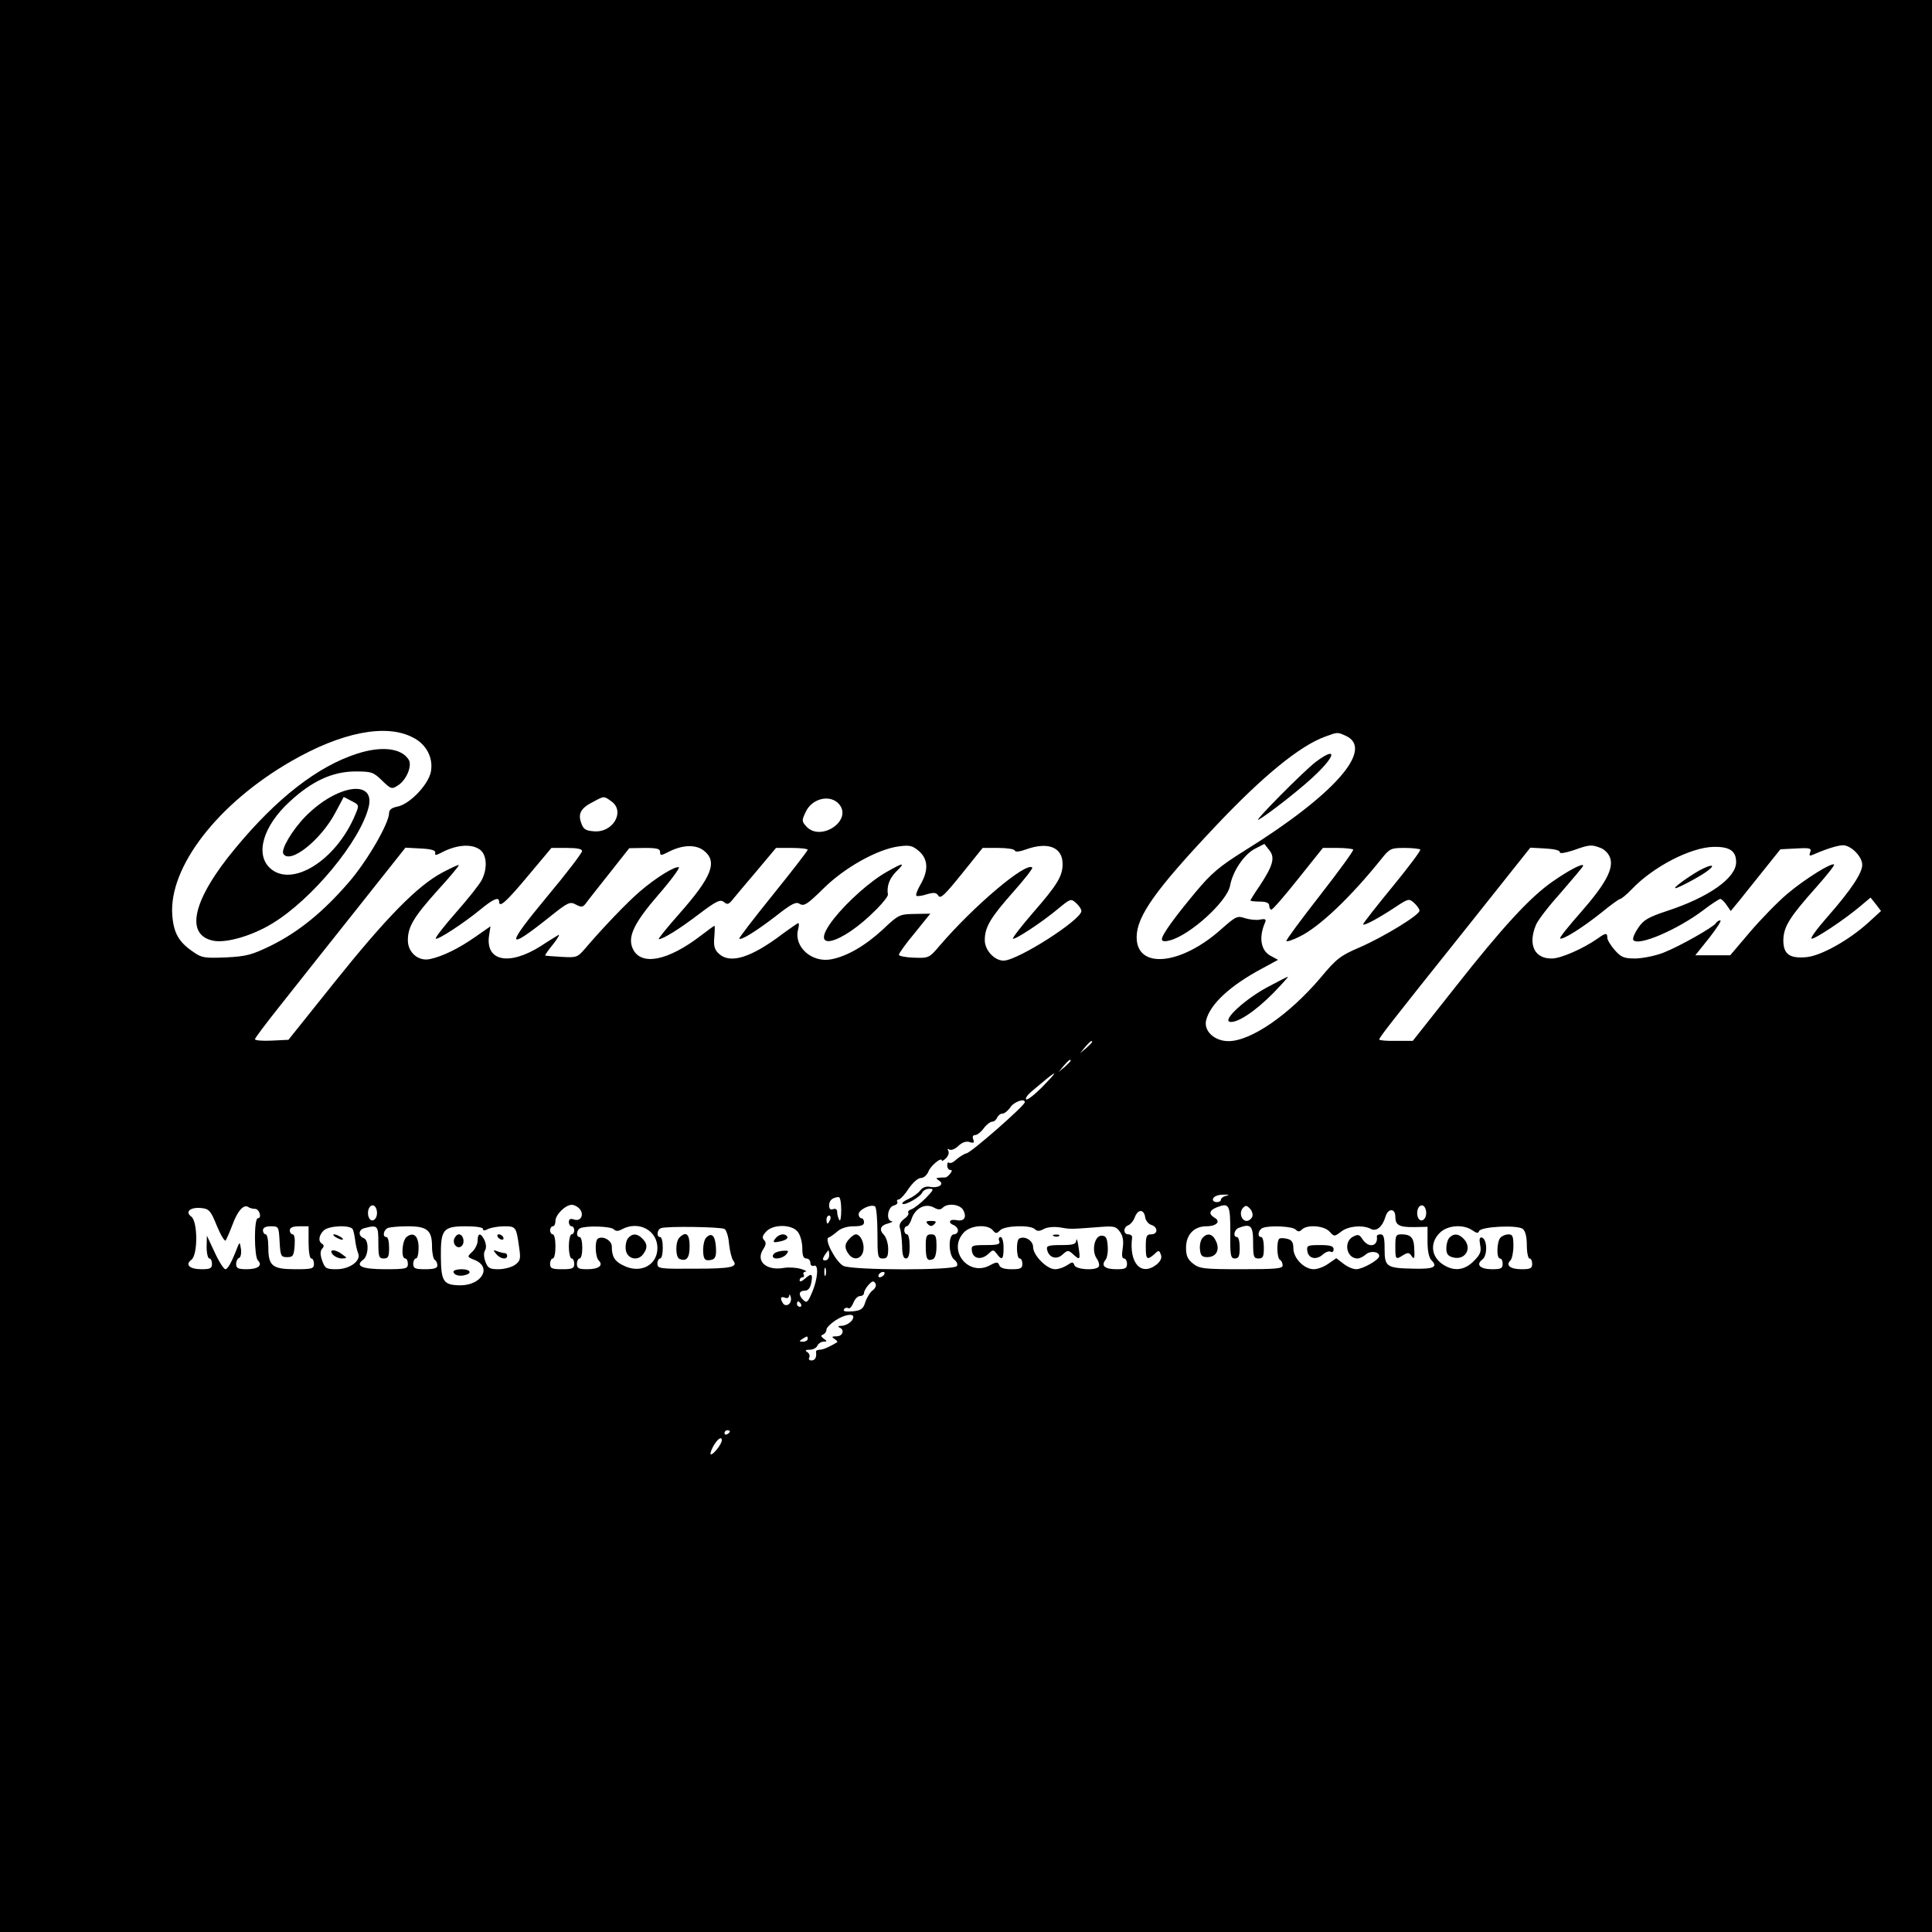 <?xml version="1.0" standalone="no"?>
<!DOCTYPE svg PUBLIC "-//W3C//DTD SVG 20010904//EN"
 "http://www.w3.org/TR/2001/REC-SVG-20010904/DTD/svg10.dtd">
<svg version="1.0" xmlns="http://www.w3.org/2000/svg"
 width="720pt" height="720pt" viewBox="0 0 720 720"
 preserveAspectRatio="xMidYMid meet">
<g transform="translate(0,720) scale(0.1,-0.1)"
fill="#000000" stroke="none">
<path d="M0 3600 l0 -3600 3600 0 3600 0 0 3600 0 3600 -3600 0 -3600 0 0
-3600z m1538 852 c51 -25 77 -76 68 -127 -9 -49 -79 -122 -125 -131 -21 -4
-31 -12 -31 -24 0 -38 -82 -180 -151 -259 -94 -109 -185 -183 -287 -234 -74
-36 -93 -41 -170 -45 -79 -3 -90 -2 -121 20 -55 37 -74 71 -79 138 -13 179
170 416 443 573 187 108 353 141 453 89z m3477 6 c109 -49 -43 -221 -378 -429
-93 -58 -123 -84 -180 -152 -81 -97 -127 -161 -127 -177 0 -8 9 -10 28 -5 75
18 215 145 226 204 10 54 51 115 91 137 l37 19 18 -23 c23 -28 14 -58 -36
-134 -19 -27 -34 -52 -34 -54 0 -2 16 -4 35 -4 24 0 35 -5 35 -15 0 -8 4 -15
8 -15 5 0 50 52 100 115 l92 115 54 0 c29 0 55 -3 59 -6 3 -3 -53 -80 -124
-171 -71 -91 -128 -168 -125 -170 3 -3 24 4 48 16 75 36 192 148 306 290 31
39 36 41 86 41 29 0 55 -3 59 -6 3 -3 -44 -66 -104 -139 -60 -73 -109 -136
-109 -139 0 -9 54 20 118 62 51 34 53 34 72 17 11 -10 20 -23 20 -29 0 -16
-132 -97 -224 -137 -70 -30 -86 -42 -144 -112 -117 -138 -260 -237 -344 -237
-52 0 -93 38 -83 78 15 60 89 129 209 193 l59 32 -26 14 c-38 19 -47 68 -23
124 6 13 2 16 -18 12 -14 -3 -39 0 -56 5 -28 10 -34 8 -89 -41 -151 -135 -316
-150 -315 -29 0 77 71 177 291 410 177 188 317 303 412 337 46 17 45 17 76 3z
m-2737 -244 c53 -37 7 -118 -64 -112 -32 2 -40 8 -48 31 -13 35 -1 56 45 79
41 22 39 22 67 2z m850 -12 c49 -61 -70 -140 -123 -82 -17 19 -18 22 -2 55 24
51 93 66 125 27z m-1340 -168 c26 -18 30 -70 7 -114 -8 -16 -51 -70 -96 -121
-44 -50 -78 -94 -75 -97 7 -6 105 58 167 109 47 39 69 48 69 29 0 -25 26 -2
107 95 l88 105 57 0 c40 0 58 -4 57 -12 0 -7 -58 -83 -129 -168 -157 -189
-155 -207 6 -79 71 57 78 60 100 48 21 -11 26 -10 37 4 6 9 46 59 87 111 l75
95 58 1 c45 0 57 -3 57 -15 0 -14 3 -14 29 -1 53 28 103 30 134 6 52 -41 31
-97 -93 -237 -45 -51 -79 -93 -75 -93 16 0 77 38 148 92 66 50 81 57 94 47 13
-11 18 -10 32 7 9 11 49 59 90 107 l73 87 59 0 c32 0 59 -3 59 -7 -1 -5 -59
-80 -130 -168 -71 -88 -127 -161 -125 -163 7 -7 62 27 135 83 61 48 77 56 91
46 16 -9 29 0 89 59 78 77 201 146 281 156 39 5 49 3 74 -18 34 -30 36 -72 5
-125 -11 -19 -18 -38 -15 -41 3 -3 20 -1 38 5 28 8 36 7 44 -5 8 -13 24 3 87
81 l78 97 58 0 c32 0 60 -4 62 -10 2 -6 19 -4 43 5 82 29 135 7 135 -55 0 -45
-20 -78 -110 -181 -44 -51 -78 -95 -75 -97 6 -6 107 60 168 111 46 38 48 39
67 22 11 -10 20 -23 20 -30 0 -33 -238 -185 -290 -185 -34 0 -70 39 -70 76 0
49 21 84 107 181 41 46 73 87 70 90 -23 22 -217 -142 -344 -290 -40 -47 -41
-48 -97 -46 -31 1 -56 6 -56 11 0 5 26 42 59 81 l58 72 -58 -1 c-56 -1 -60 -2
-119 -58 -66 -61 -134 -100 -192 -111 -72 -14 -140 46 -124 110 4 14 4 25 1
25 -2 0 -28 -18 -57 -39 -118 -90 -196 -114 -238 -76 -17 15 -21 29 -18 62 2
24 2 43 1 43 -2 0 -24 -16 -50 -36 -125 -96 -225 -115 -255 -49 -20 44 5 96
97 202 47 54 80 100 75 101 -15 5 -87 -40 -145 -90 -46 -39 -140 -137 -207
-216 -26 -30 -31 -31 -85 -28 -32 2 -60 4 -61 5 -2 1 11 20 30 43 18 23 26 38
18 33 -8 -5 -38 -23 -65 -41 -119 -75 -208 -56 -192 42 l5 32 -56 -39 c-61
-43 -122 -73 -169 -83 -43 -10 -83 24 -83 70 0 50 22 87 111 186 44 48 79 90
79 94 0 3 -28 -10 -62 -28 -92 -49 -208 -167 -401 -408 l-172 -215 -62 -3
c-35 -2 -63 1 -63 5 0 4 42 60 93 124 50 64 177 223 280 353 l188 237 57 -3
c40 -2 56 -7 54 -16 -2 -10 2 -10 20 -1 57 31 114 36 146 13z m4177 6 c14 -5
30 -21 35 -36 15 -40 -16 -98 -109 -204 -45 -51 -80 -95 -77 -97 8 -8 84 40
154 96 34 28 66 51 70 51 4 0 24 16 43 36 80 84 219 156 305 158 60 1 84 -15
84 -57 0 -59 -102 -131 -258 -182 -69 -23 -87 -33 -107 -63 -13 -19 -22 -39
-18 -45 16 -25 163 37 262 112 30 23 58 41 62 41 4 0 15 -10 23 -22 l16 -23
33 40 c17 22 59 73 92 115 l60 75 59 3 c51 3 58 1 52 -14 -5 -13 -2 -15 11 -9
53 23 90 34 111 35 30 0 72 -42 72 -73 0 -31 -43 -95 -128 -192 -39 -44 -66
-81 -61 -83 10 -4 123 71 182 121 l38 32 20 -25 19 -25 -47 -43 c-74 -67 -177
-124 -231 -129 -64 -6 -87 12 -86 66 2 49 24 84 123 195 39 44 69 82 66 84 -8
9 -109 -54 -173 -108 -37 -31 -100 -96 -141 -144 l-73 -86 -65 0 -65 0 52 65
c28 36 47 65 41 65 -5 0 -13 -4 -16 -10 -9 -15 -136 -87 -195 -110 -30 -12
-76 -21 -104 -22 -44 0 -54 4 -78 31 -15 17 -28 38 -28 46 0 20 -6 19 -38 -4
-52 -36 -133 -72 -167 -73 -66 -2 -92 51 -61 125 7 18 50 73 95 123 44 51 81
94 81 98 0 11 -55 -18 -115 -60 -83 -58 -184 -167 -365 -397 l-155 -196 -62 0
c-35 -1 -63 2 -63 5 0 7 31 48 314 402 l249 313 56 -3 c33 -2 55 -7 54 -14 -1
-6 19 -3 50 7 61 22 68 22 102 9z m-1895 -723 c0 -2 -10 -12 -22 -23 l-23 -19
19 23 c18 21 26 27 26 19z m-80 -70 c0 -2 -10 -12 -22 -23 l-23 -19 19 23 c18
21 26 27 26 19z m-107 -99 c-29 -29 -55 -49 -59 -45 -4 4 6 18 22 31 16 13 40
33 54 45 44 36 36 23 -17 -31z m-64 -56 c-1 -13 -199 -187 -217 -190 -9 -2
-26 -13 -38 -23 -11 -11 -24 -16 -27 -12 -4 3 -7 -1 -7 -10 0 -9 5 -17 11 -17
8 0 8 -4 -1 -15 -6 -8 -15 -14 -18 -13 -4 0 -14 0 -22 -1 -13 -1 -13 -2 0 -11
21 -14 -3 -29 -34 -23 -15 3 -28 -2 -37 -14 -8 -10 -27 -24 -43 -31 -16 -7
-26 -15 -23 -18 8 -8 67 25 74 42 3 7 15 14 26 14 19 0 17 -4 -13 -35 -19 -19
-42 -37 -52 -41 -10 -3 -16 -9 -13 -14 3 -5 -4 -15 -16 -23 -14 -11 -19 -21
-15 -35 4 -11 7 -41 8 -66 0 -32 5 -46 14 -46 10 0 14 14 14 45 0 25 -4 45
-10 45 -5 0 -10 7 -10 15 0 8 4 15 9 15 5 0 14 13 19 30 14 38 51 57 82 40 16
-9 25 -9 33 -1 19 19 65 13 77 -9 14 -27 3 -43 -26 -37 -26 5 -33 -10 -9 -19
8 -4 15 -12 15 -20 0 -8 -7 -14 -15 -14 -22 0 -21 -79 2 -95 9 -7 13 -17 9
-23 -10 -17 -385 -16 -422 0 -28 13 -74 100 -56 106 6 2 20 12 33 23 13 12 37
19 61 19 27 0 38 4 38 15 0 8 -4 15 -10 15 -5 0 -10 7 -10 15 0 17 46 39 61
29 5 -3 9 -48 9 -100 0 -87 1 -94 20 -94 16 0 20 7 20 36 0 19 -7 42 -15 51
-20 20 -15 36 16 44 13 4 18 7 12 8 -22 2 -15 52 7 58 11 3 17 9 14 14 -3 5 0
9 5 9 6 0 23 18 37 40 16 23 35 40 46 40 10 0 22 10 28 24 8 22 50 56 50 41 0
-4 7 1 16 9 8 9 12 21 8 27 -4 8 -3 9 4 5 7 -4 22 2 34 14 14 13 29 18 41 14
16 -5 19 -3 14 10 -4 10 -1 16 7 16 7 0 22 11 32 25 10 14 25 25 32 25 7 0 15
7 18 15 4 8 12 15 20 15 7 0 20 10 29 23 13 21 56 36 54 19z m749 -349 c-10
-2 -18 -9 -18 -14 0 -5 -7 -9 -15 -9 -8 0 -15 4 -15 9 0 12 19 20 45 19 17 0
17 -1 3 -5z m-1433 -52 c0 -27 -3 -44 -7 -38 -4 7 -8 20 -8 29 0 11 -5 15 -15
12 -10 -4 -15 0 -15 14 0 19 12 29 35 31 6 1 10 -21 10 -48z m-2185 4 c17 0
27 -35 11 -35 -15 0 -14 -143 0 -157 19 -19 0 -33 -42 -33 -32 0 -39 4 -39 19
0 11 5 21 11 23 6 2 9 17 7 33 -4 26 -5 27 -12 10 -22 -58 -37 -85 -46 -85 -6
0 -24 28 -40 63 l-29 62 -1 -42 c0 -24 5 -43 10 -43 6 0 10 -9 10 -20 0 -17
-7 -20 -39 -20 -45 0 -62 17 -38 35 25 18 24 143 0 161 -25 18 -4 36 37 32 29
-3 35 -9 58 -66 14 -34 29 -59 33 -55 3 5 15 31 25 58 19 52 42 78 59 67 5 -4
17 -7 25 -7z m455 -15 c0 -27 -22 -39 -31 -16 -8 22 3 49 19 43 6 -2 12 -14
12 -27z m755 15 c18 -21 5 -48 -20 -40 -14 5 -20 2 -20 -9 0 -9 5 -16 10 -16
6 0 10 -7 10 -15 0 -8 -4 -15 -10 -15 -5 0 -10 -20 -10 -45 0 -25 5 -45 10
-45 6 0 10 -9 10 -20 0 -17 -7 -20 -45 -20 -38 0 -45 3 -45 20 0 11 5 20 10
20 6 0 10 20 10 45 0 25 -4 45 -10 45 -5 0 -10 7 -10 15 0 8 5 15 10 15 6 0
10 9 10 20 0 23 37 60 61 60 9 0 22 -7 29 -15z m2425 -88 c-1 -86 1 -97 17
-97 14 0 18 8 18 40 0 22 -4 40 -10 40 -16 0 -11 27 6 34 45 17 54 9 54 -54 0
-53 2 -60 20 -60 17 0 20 7 20 40 0 22 -4 40 -10 40 -16 0 -11 27 6 34 27 10
110 6 122 -6 9 -9 15 -9 24 0 19 19 82 15 103 -8 17 -19 18 -19 43 0 26 21 82
26 111 10 21 -11 44 9 55 48 10 30 36 29 36 -2 0 -32 14 -40 72 -39 l48 1 0
-55 c0 -35 5 -60 15 -70 25 -25 7 -33 -68 -31 -100 2 -107 7 -107 73 0 42 -3
55 -15 55 -8 0 -14 -3 -14 -7 6 -38 -30 -46 -53 -12 -12 19 -17 20 -36 10 -36
-19 -24 -81 17 -81 8 0 22 7 31 15 17 15 50 11 50 -6 0 -14 -62 -49 -86 -49
-12 0 -33 9 -48 21 l-26 20 -29 -20 c-16 -12 -41 -21 -55 -21 -36 0 -76 41
-76 78 0 22 -6 31 -22 35 -12 3 -25 4 -30 1 -11 -7 -10 -72 2 -79 6 -3 10 -13
10 -21 0 -12 -27 -14 -154 -14 -140 0 -156 2 -180 21 -20 16 -26 29 -26 59 0
49 30 80 76 80 37 0 55 18 30 32 -22 13 -20 27 7 38 48 19 52 12 52 -93z m82
59 c-4 -9 -13 -16 -21 -16 -19 0 -29 30 -15 47 11 12 14 12 27 -1 8 -8 12 -22
9 -30z m648 14 c0 -27 -22 -39 -31 -16 -8 22 3 49 19 43 6 -2 12 -14 12 -27z
m-1047 -18 c2 -11 12 -24 23 -27 25 -8 25 -35 -1 -35 -17 0 -20 -7 -20 -45 0
-49 4 -53 32 -29 16 16 18 15 24 -1 5 -12 0 -24 -15 -37 -58 -46 -104 4 -92
100 1 6 -5 12 -14 12 -19 0 -20 26 0 34 8 3 20 17 25 32 12 29 34 28 38 -4z
m-1174 -7 c-4 -8 -8 -15 -10 -15 -2 0 -4 7 -4 15 0 8 4 15 10 15 5 0 7 -7 4
-15z m-2052 -82 c3 -54 5 -58 28 -58 22 0 25 5 28 43 2 25 -1 42 -7 42 -6 0
-11 7 -11 15 0 10 11 15 35 15 l35 0 0 -60 c0 -33 4 -60 10 -60 6 0 10 -9 10
-20 0 -18 -7 -20 -69 -20 -86 0 -101 12 -101 81 0 27 -4 49 -10 49 -5 0 -10 7
-10 15 0 10 10 15 30 15 28 0 29 -1 32 -57z m273 45 c3 -7 7 -26 9 -43 2 -16
7 -37 11 -46 11 -28 -32 -59 -81 -59 -38 0 -43 3 -53 31 -8 22 -8 36 -1 45 8
8 8 14 0 19 -15 9 -12 31 6 49 19 19 102 22 109 4z m95 -48 c0 -53 2 -60 20
-60 17 0 20 7 20 40 0 22 -4 40 -10 40 -16 0 -11 27 6 34 9 3 42 6 74 6 72 0
90 -15 90 -75 0 -24 5 -47 10 -50 6 -3 10 -13 10 -21 0 -10 -12 -14 -45 -14
-38 0 -45 3 -45 20 0 11 5 20 10 20 6 0 10 18 10 40 0 44 -19 61 -45 40 -17
-14 -21 -80 -5 -80 6 0 10 -9 10 -20 0 -18 -7 -20 -84 -20 -87 0 -114 12 -83
35 21 15 23 74 2 81 -21 8 -19 32 3 37 49 13 52 10 52 -53z m390 50 c0 -7 6
-7 19 0 11 5 38 10 60 10 44 0 45 -2 56 -81 6 -41 4 -48 -16 -63 -13 -9 -41
-16 -61 -16 -33 0 -40 4 -49 28 -6 16 -7 33 -2 41 6 9 5 24 -1 38 -14 30 -26
29 -26 0 0 -13 -9 -32 -20 -42 -20 -19 -20 -19 10 -31 64 -27 25 -94 -55 -94
-62 1 -71 13 -72 105 -1 104 8 115 94 115 37 0 63 -4 63 -10z m487 -1 c8 -8
17 -8 31 0 62 33 132 -4 132 -70 0 -65 -65 -98 -129 -64 -31 15 -41 33 -41 70
0 22 -33 41 -52 29 -12 -8 -10 -68 3 -81 19 -19 0 -33 -42 -33 -32 0 -39 3
-39 20 0 11 5 20 10 20 6 0 10 18 10 40 0 22 -4 40 -10 40 -14 0 -12 27 3 33
23 10 113 7 124 -4z m413 1 c7 -4 15 -29 17 -56 3 -27 10 -54 15 -61 20 -25
-6 -31 -142 -31 -132 -1 -140 0 -140 19 0 10 5 19 10 19 6 0 10 18 10 40 0 22
-4 40 -10 40 -14 0 -12 27 3 33 19 8 224 5 237 -3z m274 -12 c9 -12 16 -39 16
-60 0 -27 4 -38 15 -38 8 0 15 -7 15 -16 0 -9 6 -14 13 -11 19 7 15 -50 -7
-100 -15 -36 -20 -40 -32 -28 -20 19 -17 35 5 35 12 0 20 9 24 28 7 35 2 39
-23 17 -11 -10 -20 -13 -20 -7 0 7 5 12 11 12 5 0 7 5 4 10 -3 6 0 10 7 11 7
0 0 5 -17 10 -16 5 -45 7 -63 4 -66 -12 -107 25 -78 69 11 17 12 26 4 34 -9 9
-7 17 7 32 26 29 98 28 119 -2z m726 7 c11 -13 14 -13 27 0 17 18 113 21 130
4 8 -8 17 -8 33 1 13 7 38 9 59 6 42 -7 36 -7 132 0 72 6 77 5 93 -17 11 -16
14 -34 10 -61 -4 -25 -3 -38 5 -38 6 0 11 -9 11 -20 0 -17 -7 -20 -39 -20 -44
0 -59 13 -41 35 6 7 10 31 8 52 -2 30 -7 38 -23 38 -26 0 -38 -56 -18 -85 8
-11 11 -25 8 -30 -10 -16 -85 -12 -91 5 -5 13 -8 13 -27 0 -12 -8 -32 -15 -45
-15 -31 0 -82 52 -82 83 0 24 -32 43 -52 31 -12 -7 -10 -74 2 -74 6 0 10 -9
10 -20 0 -17 -7 -20 -40 -20 -27 0 -43 5 -46 15 -5 13 -10 13 -36 -1 -80 -42
-158 57 -96 123 25 27 88 32 108 8z m1787 0 c16 -11 22 -12 25 -3 6 17 144 24
163 8 10 -8 15 -30 15 -61 0 -27 5 -49 10 -49 6 0 10 -9 10 -20 0 -17 -7 -20
-39 -20 -42 0 -61 14 -42 33 6 6 11 30 11 54 0 35 -3 43 -18 43 -10 0 -23 -5
-30 -12 -14 -14 -16 -78 -2 -78 6 0 10 -9 10 -20 0 -17 -7 -20 -39 -20 -45 0
-62 17 -37 36 20 14 19 75 -1 82 -9 2 -11 -5 -7 -27 5 -25 1 -36 -24 -61 -32
-32 -68 -38 -105 -18 -52 27 -62 83 -22 123 28 29 88 34 122 10z m-2397 -93
c0 -10 -6 -19 -14 -19 -11 0 -12 4 -3 19 7 10 13 18 14 18 2 0 3 -8 3 -18z
m-13 -74 c-3 -7 -5 -2 -5 12 0 14 2 19 5 13 2 -7 2 -19 0 -25z m218 2 c-3 -5
-11 -10 -16 -10 -6 0 -7 5 -4 10 3 6 11 10 16 10 6 0 7 -4 4 -10z m-42 -58
c-9 -6 -22 -26 -28 -44 -8 -26 -16 -32 -48 -35 -25 -2 -36 0 -32 7 3 6 11 8
16 5 5 -4 13 5 19 19 5 14 16 26 25 26 8 0 15 5 15 12 0 6 8 20 17 30 13 14
18 16 25 6 5 -8 1 -18 -9 -26z m-314 -53 c-8 -5 -17 -3 -21 4 -12 19 -9 27 7
21 9 -4 15 0 16 7 1 8 3 6 6 -5 3 -10 -1 -22 -8 -27z m46 1 c3 -5 1 -10 -4
-10 -6 0 -11 5 -11 10 0 6 2 10 4 10 3 0 8 -4 11 -10z m195 -48 c0 -15 -24
-32 -44 -33 -12 0 -15 -3 -8 -6 21 -8 13 -33 -10 -33 -18 0 -20 -2 -8 -10 8
-5 12 -10 10 -12 -26 -16 -52 -28 -65 -28 -8 0 -14 -3 -14 -7 3 -21 -3 -33
-17 -33 -8 0 -12 5 -8 11 3 6 0 15 -7 20 -10 6 -8 9 9 9 12 0 25 7 28 15 4 8
14 15 23 15 14 0 14 2 1 11 -11 8 -12 12 -2 16 6 2 12 11 12 18 0 7 15 22 33
34 32 21 67 28 67 13z m-170 -82 c0 -5 -8 -10 -17 -10 -15 0 -16 2 -3 10 19
12 20 12 20 0z m-290 -344 c0 -3 -4 -8 -10 -11 -5 -3 -10 -1 -10 4 0 6 5 11
10 11 6 0 10 -2 10 -4z m-30 -34 c0 -12 -30 -52 -40 -52 -5 0 -1 13 8 30 16
28 32 39 32 22z"/>
<path d="M1330 4391 c-146 -47 -299 -166 -452 -351 -160 -192 -191 -325 -82
-346 49 -9 144 19 218 64 149 90 329 308 360 435 25 104 -118 83 -235 -35 -50
-51 -93 -124 -83 -140 25 -40 139 51 193 152 l32 60 29 -15 c29 -15 29 -15 14
-51 -71 -171 -237 -274 -318 -199 -56 52 -25 157 73 247 83 77 159 112 243
113 63 0 69 -2 102 -34 33 -32 36 -33 59 -18 32 20 54 74 40 96 -27 43 -101
52 -193 22z"/>
<path d="M4904 4361 c-43 -32 -238 -229 -214 -216 36 20 169 124 217 172 74
72 72 100 -3 44z"/>
<path d="M4725 3522 c-83 -44 -170 -123 -142 -130 27 -6 95 39 162 107 33 34
57 61 55 61 -3 0 -36 -17 -75 -38z"/>
<path d="M3305 3951 c-62 -35 -146 -110 -197 -174 -103 -131 25 -102 160 36
24 24 42 48 41 53 -5 31 5 59 30 85 37 36 29 36 -34 0z"/>
<path d="M6331 3955 c-46 -27 -98 -65 -87 -65 10 0 98 47 120 65 33 25 13 25
-33 0z"/>
<path d="M3458 2638 c9 -9 15 -9 24 0 9 9 7 12 -12 12 -19 0 -21 -3 -12 -12z"/>
<path d="M3166 2584 c-19 -19 -20 -35 -3 -58 20 -27 51 -17 55 17 3 27 -12 57
-29 57 -4 0 -15 -7 -23 -16z"/>
<path d="M3450 2557 c0 -48 5 -58 26 -50 9 3 14 21 14 49 0 37 -3 44 -20 44
-17 0 -20 -7 -20 -43z"/>
<path d="M4481 2586 c-7 -8 -11 -27 -9 -43 2 -22 8 -28 27 -28 33 0 48 26 33
59 -13 29 -33 33 -51 12z"/>
<path d="M5200 2555 c0 -49 1 -51 30 -32 17 10 22 9 30 -3 11 -17 13 -9 10 35
-2 33 -14 45 -47 45 -21 0 -23 -5 -23 -45z"/>
<path d="M4872 2538 c4 -29 34 -35 58 -13 10 9 24 14 29 10 6 -3 11 1 11 9 0
12 -11 16 -51 16 -46 0 -50 -2 -47 -22z"/>
<path d="M1250 2590 c8 -5 20 -10 25 -10 6 0 3 5 -5 10 -8 5 -19 10 -25 10 -5
0 -3 -5 5 -10z"/>
<path d="M1240 2525 c7 -8 22 -15 34 -15 21 1 21 1 2 15 -27 21 -53 20 -36 0z"/>
<path d="M1693 2584 c-8 -21 13 -42 28 -27 13 13 5 43 -11 43 -6 0 -13 -7 -17
-16z"/>
<path d="M1855 2590 c3 -5 11 -10 16 -10 6 0 7 5 4 10 -3 6 -11 10 -16 10 -6
0 -7 -4 -4 -10z"/>
<path d="M1849 2527 c15 -19 41 -23 41 -7 0 6 -4 10 -9 10 -5 0 -18 3 -28 7
-16 6 -16 5 -4 -10z"/>
<path d="M1690 2461 c0 -12 21 -19 43 -13 28 7 20 22 -13 22 -16 0 -30 -4 -30
-9z"/>
<path d="M2341 2586 c-7 -8 -11 -27 -9 -43 4 -34 44 -45 65 -17 17 23 16 39
-3 58 -19 20 -38 20 -53 2z"/>
<path d="M2532 2588 c-16 -16 -15 -75 1 -80 26 -10 37 4 37 48 0 45 -13 57
-38 32z"/>
<path d="M2632 2588 c-14 -14 -16 -74 -3 -82 5 -4 17 -3 26 0 12 5 15 17 13
47 -3 43 -16 55 -36 35z"/>
<path d="M2890 2585 c-13 -16 -8 -18 27 -9 13 4 20 10 17 15 -8 14 -30 11 -44
-6z"/>
<path d="M2893 2533 c-7 -2 -13 -9 -13 -14 0 -15 36 -10 50 6 10 12 9 15 -6
14 -11 0 -25 -3 -31 -6z"/>
<path d="M3928 2593 c7 -3 16 -2 19 1 4 3 -2 6 -13 5 -11 0 -14 -3 -6 -6z"/>
<path d="M3724 2575 c4 -12 -5 -15 -50 -15 -52 0 -55 -2 -52 -22 4 -29 34 -35
60 -12 19 18 20 18 33 1 19 -26 25 -21 25 23 0 23 -5 40 -11 40 -6 0 -9 -7 -5
-15z"/>
<path d="M4011 2578 c-1 -15 -11 -18 -57 -18 -46 0 -55 -3 -52 -16 6 -31 35
-40 57 -20 20 18 22 18 41 1 25 -23 27 -20 19 30 -3 22 -7 32 -8 23z"/>
<path d="M5402 2588 c-7 -7 -12 -25 -12 -40 0 -21 6 -29 25 -34 47 -12 73 36
39 70 -19 19 -36 20 -52 4z"/>
</g>
</svg>
